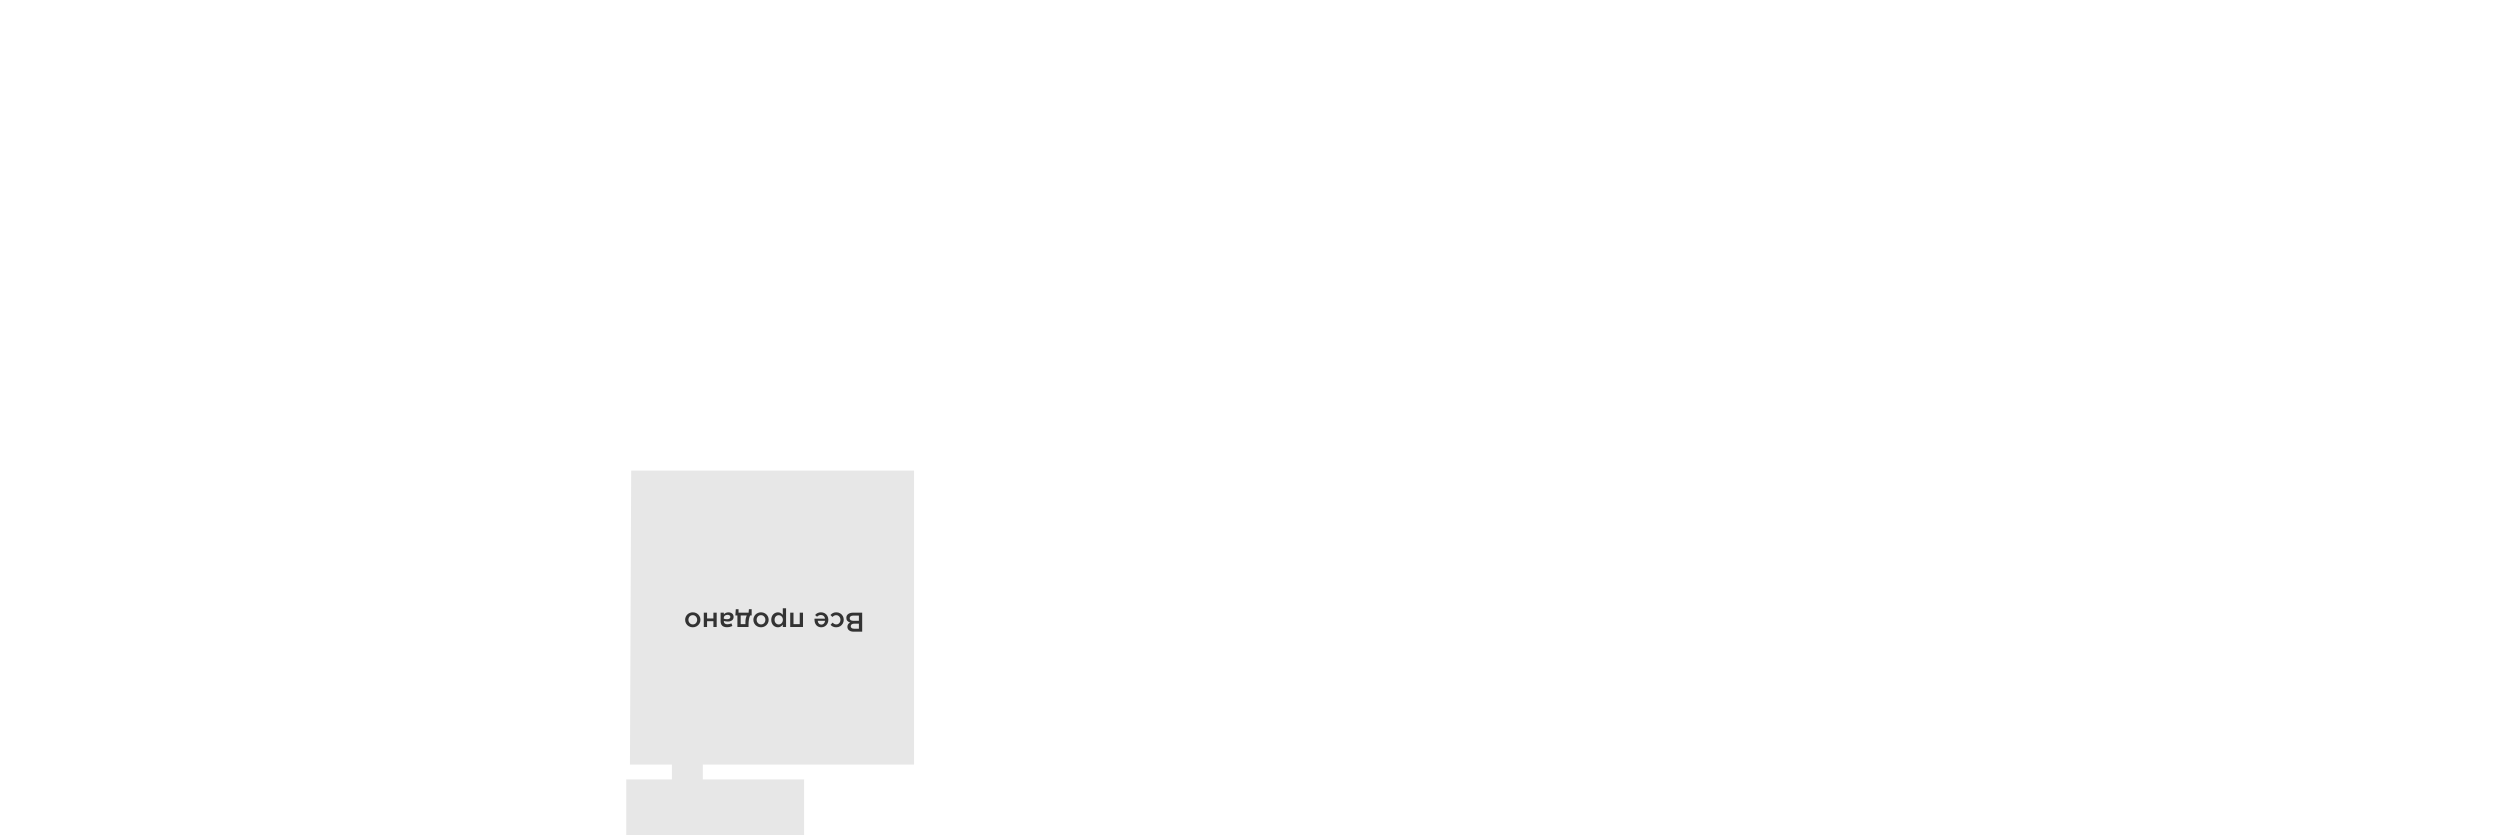 <?xml version="1.0" encoding="UTF-8"?> <svg xmlns="http://www.w3.org/2000/svg" width="1012" height="338" viewBox="0 0 1012 338" fill="none"> <path d="M370 190.5H255.5L255 309.5H272V315.5H253.5V338H325.5V315.5H284.5V309.5H370V190.5Z" fill="#E7E7E7"></path> <path d="M349.011 248V255.702H345.557C344.669 255.702 343.998 255.475 343.543 255.02C343.199 254.676 343.027 254.243 343.027 253.72C343.027 252.954 343.393 252.381 344.123 252.001C343.632 251.837 343.256 251.606 342.995 251.309C342.73 251.015 342.598 250.616 342.598 250.111C342.598 249.434 342.854 248.913 343.366 248.548C343.878 248.183 344.571 248 345.444 248H349.011ZM347.679 249.198H345.434C344.964 249.198 344.601 249.289 344.343 249.472C344.082 249.658 343.951 249.926 343.951 250.277C343.951 250.607 344.084 250.861 344.349 251.04C344.614 251.219 345.009 251.309 345.536 251.309H347.679V249.198ZM347.679 252.453H345.831C345.38 252.453 345.025 252.542 344.768 252.721C344.506 252.904 344.375 253.171 344.375 253.521C344.375 253.826 344.494 254.064 344.73 254.236C344.966 254.411 345.299 254.499 345.729 254.499H347.679V252.453ZM341.545 250.874V250.895C341.545 251.439 341.416 251.942 341.158 252.404C340.9 252.87 340.541 253.24 340.079 253.516C339.613 253.792 339.097 253.93 338.532 253.93C338.013 253.93 337.568 253.844 337.2 253.672C336.827 253.5 336.496 253.253 336.206 252.931L337.033 252.039C337.259 252.275 337.488 252.454 337.721 252.576C337.953 252.701 338.227 252.764 338.542 252.764C339.019 252.764 339.416 252.583 339.735 252.222C340.054 251.864 340.213 251.429 340.213 250.917V250.895C340.213 250.369 340.05 249.925 339.724 249.563C339.395 249.201 338.978 249.021 338.473 249.021C338.179 249.021 337.912 249.083 337.672 249.208C337.432 249.334 337.198 249.515 336.969 249.751L336.163 248.956C336.478 248.602 336.822 248.331 337.194 248.145C337.563 247.959 338.013 247.866 338.542 247.866C339.108 247.866 339.622 248 340.084 248.269C340.542 248.541 340.9 248.906 341.158 249.364C341.416 249.826 341.545 250.329 341.545 250.874ZM335.314 250.906C335.314 251.457 335.194 251.962 334.955 252.42C334.715 252.882 334.376 253.249 333.939 253.521C333.503 253.794 333.014 253.93 332.473 253.93C332.111 253.93 331.778 253.874 331.474 253.763C331.17 253.656 330.91 253.505 330.695 253.312C330.477 253.119 330.292 252.889 330.142 252.625C329.988 252.363 329.875 252.078 329.804 251.771C329.728 251.463 329.691 251.14 329.691 250.804C329.691 250.643 329.698 250.519 329.712 250.433H333.982C333.911 249.968 333.725 249.604 333.424 249.343C333.119 249.085 332.749 248.956 332.312 248.956C331.997 248.956 331.716 249.012 331.469 249.123C331.222 249.237 330.978 249.413 330.738 249.649L329.954 248.956C330.556 248.229 331.349 247.866 332.333 247.866C332.892 247.866 333.397 247.991 333.848 248.242C334.299 248.492 334.657 248.85 334.922 249.316C335.184 249.781 335.314 250.311 335.314 250.906ZM333.993 251.309H331.012C331.059 251.76 331.211 252.127 331.469 252.41C331.723 252.696 332.061 252.839 332.484 252.839C332.885 252.839 333.221 252.698 333.494 252.415C333.762 252.136 333.929 251.767 333.993 251.309ZM325.056 248V253.806H319.878V248H321.21V252.662H323.729V248H325.056ZM318.202 246.238V253.806H316.875V252.839C316.36 253.566 315.703 253.93 314.904 253.93C314.557 253.93 314.222 253.862 313.9 253.726C313.578 253.59 313.289 253.396 313.035 253.146C312.781 252.895 312.579 252.574 312.428 252.184C312.274 251.794 312.197 251.364 312.197 250.895C312.197 250.43 312.274 250.003 312.428 249.617C312.579 249.23 312.781 248.911 313.035 248.661C313.286 248.41 313.572 248.217 313.895 248.081C314.217 247.944 314.553 247.876 314.904 247.876C315.699 247.876 316.356 248.218 316.875 248.902V246.238H318.202ZM316.908 250.895C316.908 250.351 316.741 249.905 316.408 249.558C316.075 249.21 315.676 249.037 315.21 249.037C314.741 249.037 314.347 249.207 314.029 249.547C313.71 249.891 313.551 250.347 313.551 250.917C313.551 251.464 313.712 251.91 314.034 252.254C314.356 252.601 314.749 252.775 315.21 252.775C315.676 252.775 316.075 252.599 316.408 252.249C316.741 251.898 316.908 251.446 316.908 250.895ZM311.155 250.895C311.155 251.443 311.023 251.948 310.758 252.41C310.489 252.875 310.117 253.244 309.641 253.516C309.161 253.792 308.631 253.93 308.051 253.93C307.467 253.93 306.939 253.794 306.466 253.521C305.994 253.253 305.625 252.886 305.36 252.42C305.095 251.958 304.962 251.45 304.962 250.895C304.962 250.487 305.041 250.097 305.199 249.724C305.356 249.355 305.571 249.033 305.843 248.757C306.115 248.485 306.445 248.269 306.832 248.107C307.218 247.946 307.632 247.866 308.072 247.866C308.652 247.866 309.179 248.002 309.651 248.274C310.124 248.546 310.493 248.913 310.758 249.375C311.023 249.837 311.155 250.344 311.155 250.895ZM309.823 250.895C309.823 250.379 309.655 249.937 309.318 249.568C308.982 249.203 308.559 249.021 308.051 249.021C307.524 249.021 307.1 249.201 306.778 249.563C306.456 249.925 306.294 250.369 306.294 250.895C306.294 251.414 306.463 251.855 306.799 252.216C307.132 252.582 307.557 252.764 308.072 252.764C308.595 252.764 309.018 252.585 309.34 252.227C309.662 251.869 309.823 251.425 309.823 250.895ZM304.275 249.144H303.652C303.219 250.011 303.002 251.326 303.002 253.092V253.806H298.501V249.144H297.674L297.851 246.604H298.963V248H303.034L303.163 246.604H304.275V249.144ZM302.288 249.144H299.833V252.662H301.745V251.894C301.745 250.823 301.926 249.907 302.288 249.144ZM296.965 249.692C296.965 250.315 296.75 250.788 296.32 251.11C295.887 251.436 295.318 251.599 294.612 251.599C294.043 251.599 293.508 251.518 293.006 251.357V251.464C293.006 251.869 293.13 252.177 293.377 252.388C293.62 252.603 293.973 252.71 294.435 252.71C294.958 252.71 295.511 252.589 296.095 252.345L296.46 253.414C296.102 253.575 295.755 253.695 295.418 253.774C295.078 253.856 294.687 253.897 294.247 253.897C293.402 253.897 292.766 253.684 292.34 253.258C291.911 252.836 291.696 252.231 291.696 251.443V248H293.017V248.714C293.486 248.156 294.113 247.876 294.897 247.876C295.273 247.876 295.615 247.943 295.923 248.075C296.231 248.211 296.481 248.419 296.675 248.698C296.868 248.978 296.965 249.309 296.965 249.692ZM295.644 249.74C295.644 249.475 295.538 249.266 295.327 249.112C295.115 248.958 294.847 248.881 294.521 248.881C294.077 248.881 293.71 248.994 293.42 249.219C293.13 249.448 292.985 249.742 292.985 250.1V250.433C293.372 250.587 293.816 250.664 294.317 250.664C294.736 250.664 295.062 250.583 295.294 250.422C295.527 250.261 295.644 250.034 295.644 249.74ZM290.111 248V253.806H288.785V251.454H286.217V253.806H284.891V248H286.217V250.342H288.785V248H290.111ZM283.537 250.895C283.537 251.443 283.405 251.948 283.14 252.41C282.871 252.875 282.499 253.244 282.022 253.516C281.543 253.792 281.013 253.93 280.433 253.93C279.849 253.93 279.321 253.794 278.848 253.521C278.375 253.253 278.007 252.886 277.742 252.42C277.477 251.958 277.344 251.45 277.344 250.895C277.344 250.487 277.423 250.097 277.581 249.724C277.738 249.355 277.953 249.033 278.225 248.757C278.497 248.485 278.827 248.269 279.213 248.107C279.6 247.946 280.014 247.866 280.454 247.866C281.034 247.866 281.561 248.002 282.033 248.274C282.506 248.546 282.875 248.913 283.14 249.375C283.405 249.837 283.537 250.344 283.537 250.895ZM282.205 250.895C282.205 250.379 282.037 249.937 281.7 249.568C281.364 249.203 280.941 249.021 280.433 249.021C279.906 249.021 279.482 249.201 279.16 249.563C278.837 249.925 278.676 250.369 278.676 250.895C278.676 251.414 278.845 251.855 279.181 252.216C279.514 252.582 279.938 252.764 280.454 252.764C280.977 252.764 281.399 252.585 281.722 252.227C282.044 251.869 282.205 251.425 282.205 250.895Z" fill="#333333"></path> </svg> 